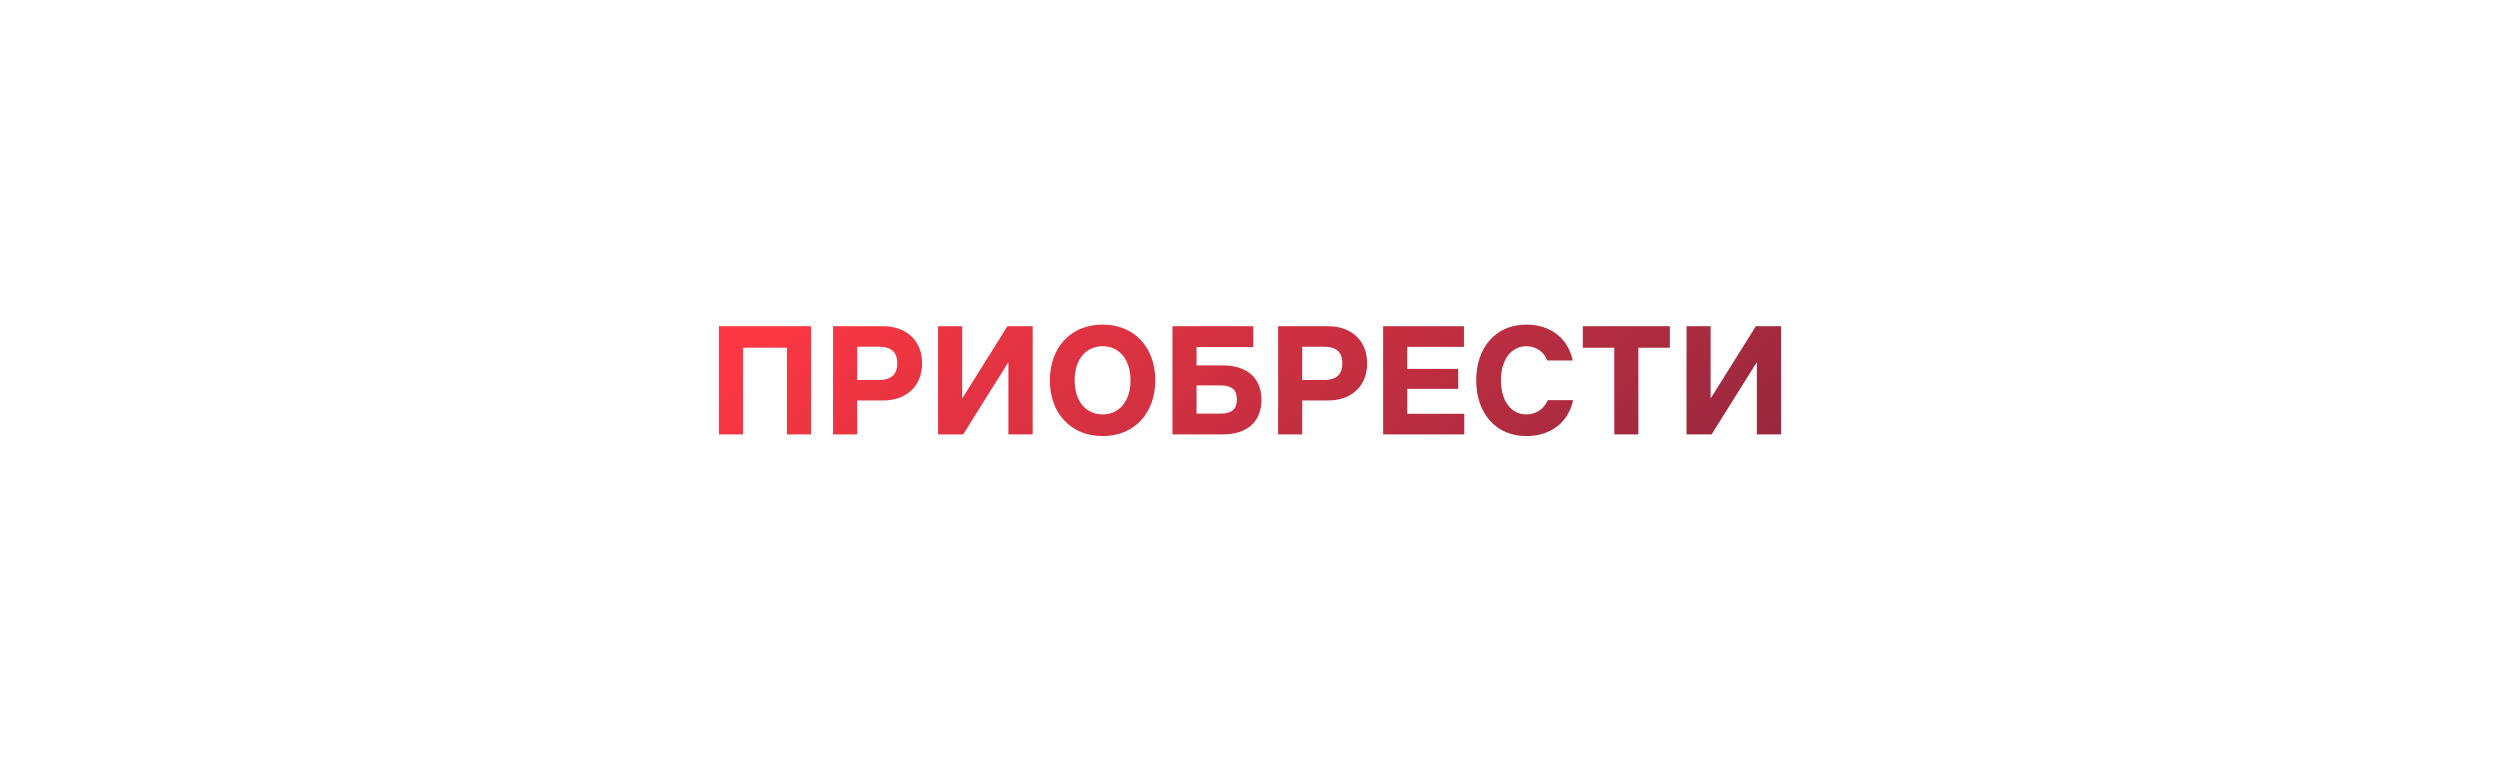 <?xml version="1.0" encoding="UTF-8"?> <svg xmlns="http://www.w3.org/2000/svg" width="305" height="93" viewBox="0 0 305 93" fill="none"><g filter="url(#filter0_i_4598_296)"><path d="M0 46.5C0 20.819 20.819 0 46.5 0H258.5C284.181 0 305 20.819 305 46.5V46.5C305 72.181 284.181 93 258.5 93H46.5C20.819 93 0 72.181 0 46.5V46.5Z" fill="white"></path></g><path d="M87.707 53V39.8H98.947V53H96.007V42.42H90.647V53H87.707ZM101.633 39.8H107.733C110.573 39.8 112.493 41.54 112.493 44.32C112.493 47.12 110.573 48.86 107.733 48.86H104.573V53H101.633V39.8ZM104.573 46.36H107.253C108.793 46.36 109.473 45.62 109.473 44.32C109.473 43.04 108.793 42.3 107.253 42.3H104.573V46.36ZM114.445 53V39.8H117.385V48.62L122.905 39.8H125.985V53H123.025V44.18L117.505 53H114.445ZM134.524 53.2C130.624 53.2 128.084 50.4 128.084 46.4C128.084 42.4 130.624 39.6 134.524 39.6C138.404 39.6 140.944 42.4 140.944 46.4C140.944 50.4 138.404 53.2 134.524 53.2ZM131.104 46.4C131.104 49 132.524 50.56 134.524 50.56C136.504 50.56 137.924 49 137.924 46.4C137.924 43.8 136.504 42.24 134.524 42.24C132.524 42.24 131.104 43.8 131.104 46.4ZM143.039 53V39.8H152.899V42.34H145.979V44.58H149.179C152.259 44.58 153.899 46.22 153.899 48.78C153.899 51.34 152.259 53 149.179 53H143.039ZM145.979 50.46H148.939C150.219 50.46 150.899 49.94 150.899 48.74C150.899 47.52 150.219 47.02 148.939 47.02H145.979V50.46ZM155.93 39.8H162.03C164.87 39.8 166.79 41.54 166.79 44.32C166.79 47.12 164.87 48.86 162.03 48.86H158.87V53H155.93V39.8ZM158.87 46.36H161.55C163.09 46.36 163.77 45.62 163.77 44.32C163.77 43.04 163.09 42.3 161.55 42.3H158.87V46.36ZM178.642 53H168.742V39.8H178.602V42.32H171.682V45H177.902V47.44H171.682V50.48H178.642V53ZM191.916 48.82C191.276 51.82 188.876 53.2 186.216 53.2C182.476 53.2 180.096 50.4 180.096 46.4C180.096 42.4 182.476 39.6 186.216 39.6C188.896 39.6 191.236 41.02 191.876 43.98H188.776C188.336 42.86 187.336 42.24 186.216 42.24C184.416 42.24 183.116 43.8 183.116 46.4C183.116 49 184.416 50.56 186.216 50.56C187.336 50.56 188.376 49.94 188.816 48.82H191.916ZM199.882 53H196.942V42.42H193.102V39.8H203.722V42.42H199.882V53ZM205.754 53V39.8H208.694V48.62L214.214 39.8H217.294V53H214.334V44.18L208.814 53H205.754Z" fill="url(#paint0_linear_4598_296)"></path><defs><filter id="filter0_i_4598_296" x="0" y="0" width="305" height="97" filterUnits="userSpaceOnUse" color-interpolation-filters="sRGB"><feFlood flood-opacity="0" result="BackgroundImageFix"></feFlood><feBlend mode="normal" in="SourceGraphic" in2="BackgroundImageFix" result="shape"></feBlend><feColorMatrix in="SourceAlpha" type="matrix" values="0 0 0 0 0 0 0 0 0 0 0 0 0 0 0 0 0 0 127 0" result="hardAlpha"></feColorMatrix><feOffset dy="4"></feOffset><feGaussianBlur stdDeviation="2"></feGaussianBlur><feComposite in2="hardAlpha" operator="arithmetic" k2="-1" k3="1"></feComposite><feColorMatrix type="matrix" values="0 0 0 0 0.838 0 0 0 0 0.838 0 0 0 0 0.838 0 0 0 1 0"></feColorMatrix><feBlend mode="normal" in2="shape" result="effect1_innerShadow_4598_296"></feBlend></filter><linearGradient id="paint0_linear_4598_296" x1="98.165" y1="36.553" x2="158.895" y2="109.392" gradientUnits="userSpaceOnUse"><stop stop-color="#FC3743"></stop><stop offset="1" stop-color="#91273E"></stop></linearGradient></defs></svg> 